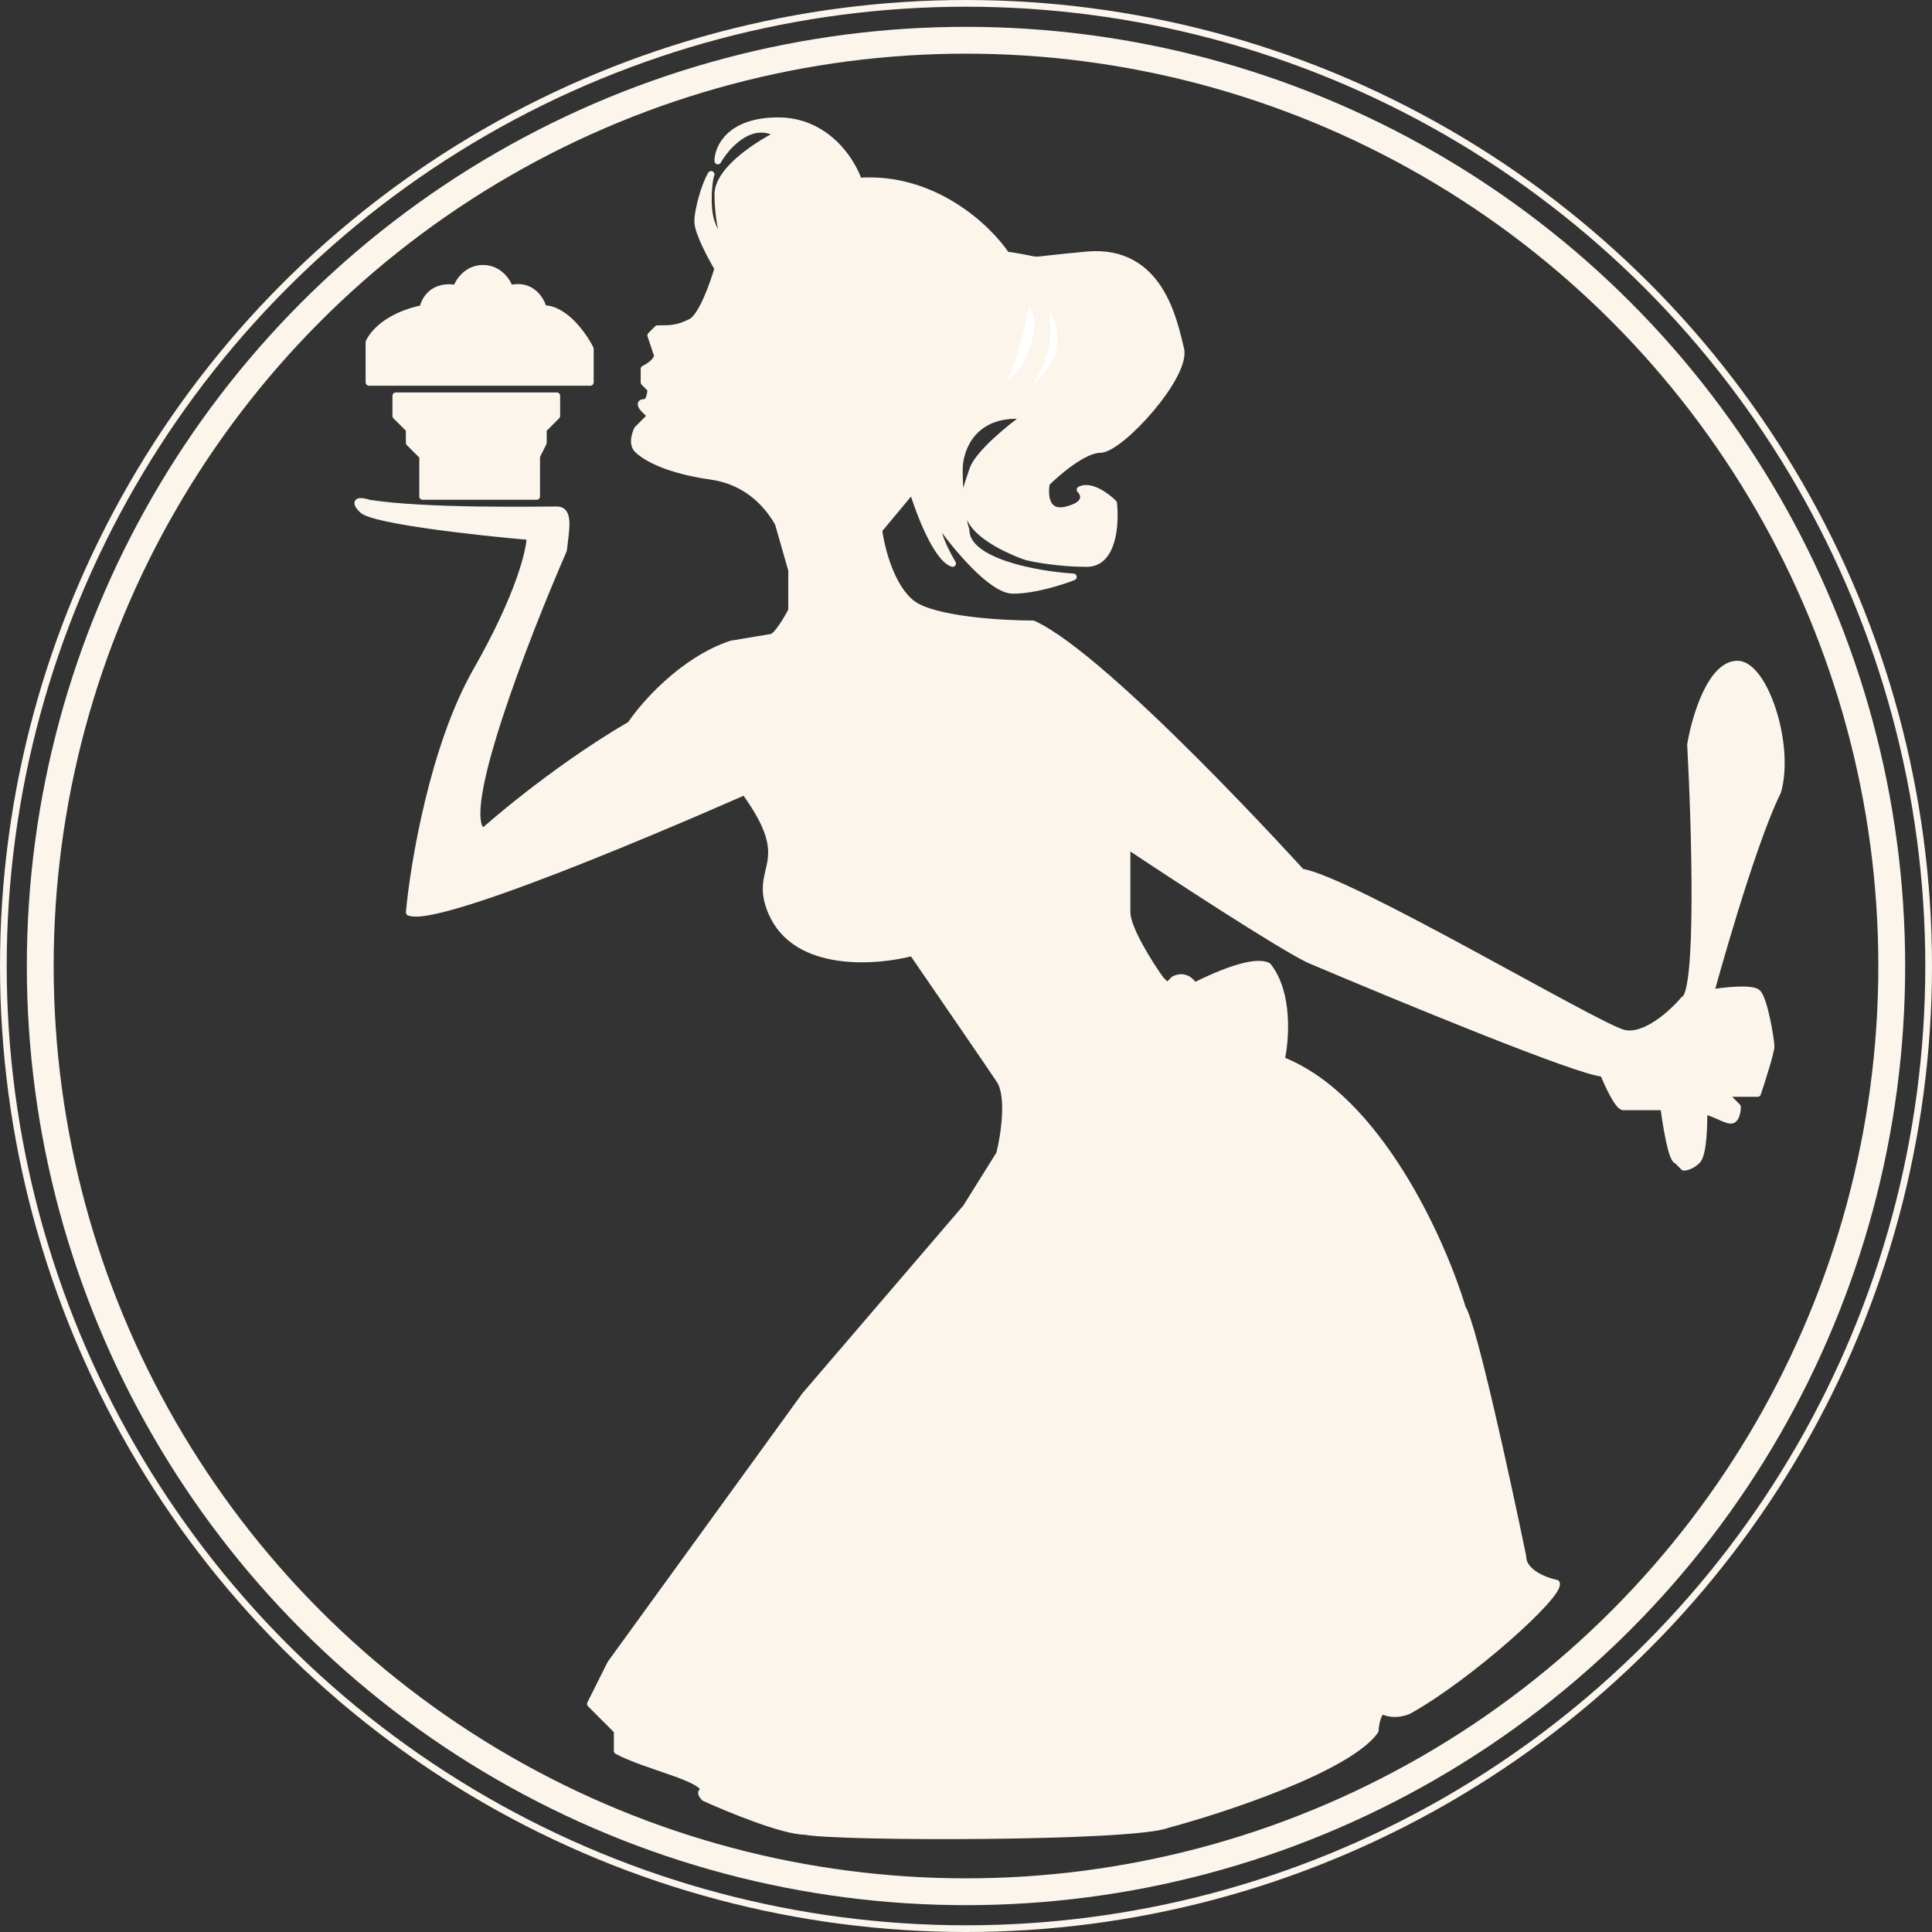 <?xml version="1.0" encoding="UTF-8"?> <svg xmlns="http://www.w3.org/2000/svg" width="144" height="144" viewBox="0 0 144 144" fill="none"><rect x="0" y="0" width="144" height="144" fill="#333333" stroke="none"/><path d="M45.504 124L44.004 127L46.003 129V130.5C48.17 131.667 52.503 132.5 52.503 133.5C52.003 133.5 52.503 134 52.503 134C54.337 134.833 58.403 136.5 60.003 136.5C62.503 137 84.503 137 87.003 136C91.337 134.833 100.503 131.8 102.503 129C102.503 129 102.535 127.902 103.003 127.5C104.003 128 105.003 127.5 105.003 127.5C109.503 125 116.403 118.8 116.003 118C115.17 117.833 113.503 117.2 113.503 116C112.337 110.333 109.803 98.7 109.003 97.5C107.503 92.5 102.703 81.8 95.503 79C95.837 77.5 96.103 74 94.503 72C93.503 71.5 91.003 72.5 89.003 73.5C88.837 73.167 88.303 72.6 87.503 73L87.003 73.5L86.503 73C85.67 71.833 84.003 69.2 84.003 68V63C87.503 65.333 95.103 70.3 97.503 71.5C104.17 74.333 117.903 80 119.503 80C119.837 80.833 120.603 82.5 121.003 82.5H124.003C124.17 83.833 124.603 86.5 125.003 86.5L125.503 87C125.67 87 126.103 86.9 126.503 86.5C127.003 86 127.003 83.5 127.003 83C127.003 82.5 128.503 83.5 129.003 83.5C129.403 83.5 129.503 82.833 129.503 82.5L128.503 81.5H131.003C131.337 80.5 132.003 78.4 132.003 78C132.003 77.5 131.503 74.5 131.003 74C130.603 73.6 128.503 73.833 127.503 74C127.503 74 130.503 63 132.503 59C133.503 55.5 131.503 49.5 129.503 49.5C127.503 49.5 126.337 53.5 126.003 55.5C126.337 61.667 126.703 74.1 125.503 74.5C124.67 75.5 122.603 77.4 121.003 77C119.003 76.5 100.503 65.5 97.003 65C97.003 65 82.503 49 77.003 46.5C74.67 46.5 69.603 46.2 68.003 45C66.403 43.8 65.67 40.833 65.503 39.5L68.003 36.5C68.503 38.167 69.803 41.6 71.003 42C70.503 41.167 69.603 39.4 70.003 39C71.17 40.667 73.903 44 75.503 44C77.103 44 79.17 43.333 80.003 43C77.337 42.833 72.003 41.9 72.003 39.5C71.603 38.3 71.503 36 71.503 35C71.503 33.5 72.503 30.6 76.503 31C75.337 31.833 72.903 33.8 72.503 35C72.003 36.5 71.503 37.5 72.503 39C73.303 40.2 75.503 41.167 76.503 41.5C77.17 41.667 79.003 42 81.003 42C83.003 42 83.17 39 83.003 37.5C82.503 37 81.303 36.1 80.503 36.5C80.837 36.833 81.103 37.6 79.503 38C77.903 38.4 77.837 36.833 78.003 36C78.837 35.167 80.803 33.5 82.003 33.5C83.503 33.5 88.503 28 88.003 26C87.503 24 86.503 18.5 81.003 19C75.503 19.5 78.503 19.5 75.003 19C73.67 17 69.603 13.1 64.003 13.5C63.503 12 61.603 9 58.003 9C54.403 9 53.503 11 53.503 12C54.17 10.833 56.003 8.8 58.003 10C57.003 10.5 53.503 12.5 53.503 14.5C53.503 16.1 53.837 17.5 54.003 18C53.67 18 53.243 17.218 53.003 16.5C52.636 15.398 52.837 13.333 53.003 13C52.503 13.833 52.003 15.7 52.003 16.5C52.003 17.3 53.003 19.167 53.503 20C53.17 21.167 52.303 23.6 51.503 24C50.503 24.5 50.003 24.5 49.003 24.5L48.503 25L49.003 26.5C49.003 26.667 48.803 27.1 48.003 27.5V28.5L48.503 29C48.503 29.333 48.403 30 48.003 30C47.603 30 47.837 30.333 48.003 30.5L48.503 31L47.503 32C47.503 32 47.003 33 47.503 33.5C48.003 34 49.503 35 53.003 35.5C55.876 35.91 57.337 37.833 58.003 39L59.003 42.5V45.5C58.67 46.139 57.903 47.433 57.503 47.5L54.503 48C50.903 49.2 48.003 52.5 47.003 54C41.003 57.5 36.003 62 36.003 62C34.003 60.8 39.17 47.5 42.003 41C42.17 39.5 42.503 38 41.503 38C40.061 38 31.837 38.167 27.503 37.5C27.003 37.333 26.203 37.2 27.003 38C27.803 38.8 35.67 39.667 39.504 40C39.504 41 38.703 44.4 35.504 50C32.303 55.6 30.837 64.333 30.503 68C33.004 69 55.504 59 55.504 59C59.503 64.5 56.004 64.5 57.504 68C59.341 72.288 65.504 71.667 68.004 71C69.837 73.667 73.704 79.3 74.504 80.5C75.303 81.7 74.837 84.667 74.504 86L72.004 90L60.004 104L45.504 124Z" fill="#FBF5EC" stroke="#FBF5EC" stroke-width="0.5" stroke-linejoin="round"></path><path d="M74.5 28.5C75.3 28.1 76.167 24.333 76.5 22.5C77 22.667 77.8 23.6 77 26C76.2 28.4 75 28.667 74.5 28.5Z" fill="white"></path><path d="M79 26C79.4 24 78.167 22.5 77.5 22C79.1 25.6 76.833 28.833 75.5 30C76.5 29.5 78.6 28 79 26Z" fill="white"></path><path d="M74.5 28.5C75.3 28.1 76.167 24.333 76.5 22.5C77 22.667 77.8 23.6 77 26C76.2 28.4 75 28.667 74.5 28.5Z" stroke="#FBF5EC" stroke-width="0.5" stroke-linejoin="round"></path><path d="M79 26C79.4 24 78.167 22.5 77.5 22C79.1 25.6 76.833 28.833 75.5 30C76.5 29.5 78.6 28 79 26Z" stroke="#FBF5EC" stroke-width="0.5" stroke-linejoin="round"></path><path d="M29.5 31V29.5H41.5V31L40.5 32V33L40 34V37H31.5V34L30.5 33V32L29.5 31Z" fill="#FBF5EC"></path><path d="M44 28.5H27.5V25.5C28.3 23.9 30.5 23.167 31.5 23C31.9 21.4 33.333 21.333 34 21.5C34.167 21 34.8 20 36 20C37.2 20 37.833 21 38 21.5C39.6 21.1 40.333 22.333 40.5 23C42.1 23 43.5 25 44 26V28.5Z" fill="#FBF5EC"></path><path d="M29.5 31V29.5H41.5V31L40.5 32V33L40 34V37H31.5V34L30.5 33V32L29.5 31Z" stroke="#FBF5EC" stroke-width="0.5" stroke-linejoin="round"></path><path d="M44 28.5H27.5V25.5C28.3 23.9 30.5 23.167 31.5 23C31.9 21.4 33.333 21.333 34 21.5C34.167 21 34.8 20 36 20C37.2 20 37.833 21 38 21.5C39.6 21.1 40.333 22.333 40.5 23C42.1 23 43.5 25 44 26V28.5Z" stroke="#FBF5EC" stroke-width="0.5" stroke-linejoin="round"></path><circle cx="72" cy="72" r="69" stroke="#FBF5EC" stroke-width="2"></circle><circle cx="72" cy="72" r="71.75" stroke="#FBF5EC" stroke-width="0.5"></circle></svg> 